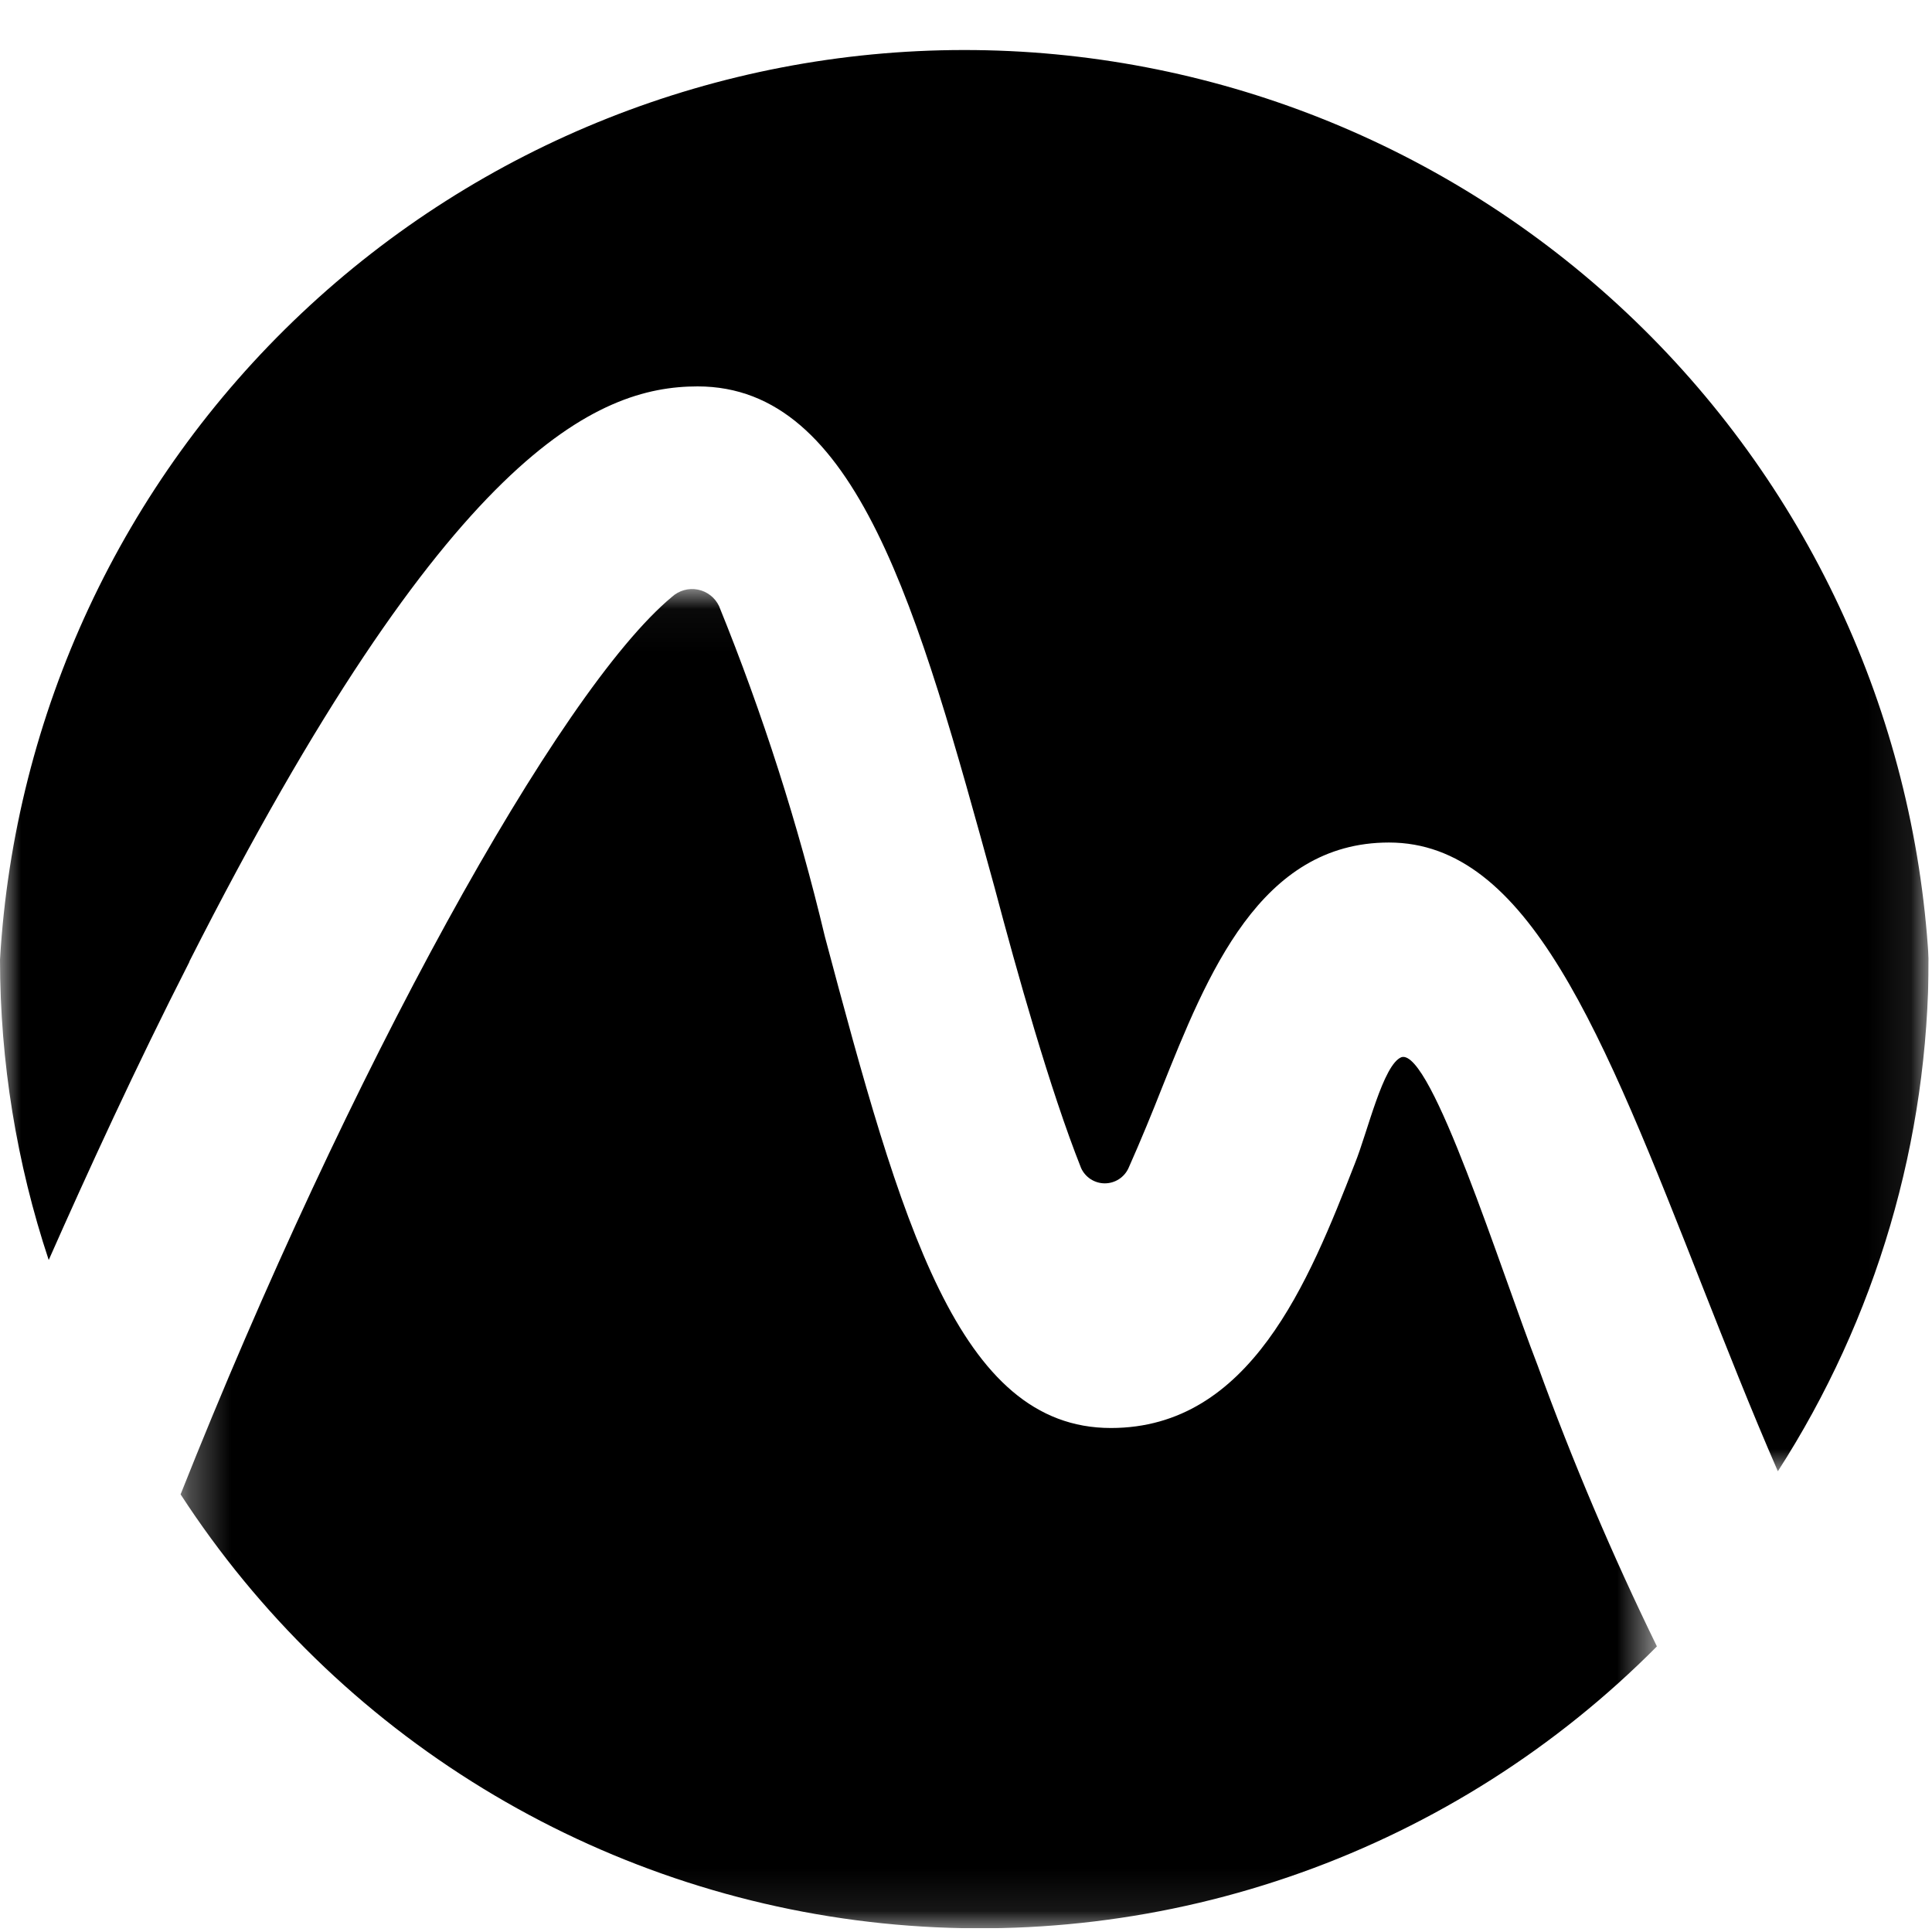 <svg width="46" height="46" viewBox="0 0 46 46" fill="none" xmlns="http://www.w3.org/2000/svg">
<g clip-path="url(#clip0_141_2)">
<mask id="mask0_141_2" style="mask-type:luminance" maskUnits="userSpaceOnUse" x="4" y="14" width="36" height="32">
<path fill-rule="evenodd" clip-rule="evenodd" d="M4.3 14.04H39.45V45.91H4.3V14.04Z" fill="white"/>
</mask>
<g mask="url(#mask0_141_2)">
<path fill-rule="evenodd" clip-rule="evenodd" d="M36.61 32.51C35.73 30.24 34.08 24.97 33.37 25.17C32.93 25.34 32.56 26.96 32.26 27.7C31.16 30.52 29.77 34 26.45 34C22.81 34 21.45 29.09 19.64 22.3C19 19.617 18.158 16.986 17.12 14.43C17.072 14.33 17.002 14.242 16.914 14.174C16.826 14.106 16.724 14.059 16.615 14.038C16.506 14.016 16.394 14.021 16.287 14.051C16.18 14.081 16.082 14.135 16 14.21C13.3 16.45 8.29 25.53 4.3 35.58C6.146 38.422 8.605 40.814 11.497 42.581C14.388 44.348 17.639 45.446 21.009 45.793C24.38 46.14 27.786 45.728 30.977 44.587C34.168 43.447 37.063 41.606 39.45 39.2C38.386 37.021 37.438 34.788 36.61 32.51Z" fill="black"/>
</g>
<mask id="mask1_141_2" style="mask-type:luminance" maskUnits="userSpaceOnUse" x="0" y="0" width="46" height="36">
<path fill-rule="evenodd" clip-rule="evenodd" d="M0 0H45.91V35.06H0V0Z" fill="white"/>
</mask>
<g mask="url(#mask1_141_2)">
<path fill-rule="evenodd" clip-rule="evenodd" d="M4.51 22.89C10.66 10.76 14.21 9.2 16.61 9.2C20.4 9.2 21.85 14.47 23.68 21.13C24.21 23.13 25 25.95 25.74 27.81C25.789 27.919 25.869 28.011 25.969 28.076C26.069 28.14 26.186 28.175 26.305 28.175C26.424 28.175 26.541 28.14 26.641 28.076C26.741 28.011 26.821 27.919 26.87 27.81C27.16 27.16 27.45 26.45 27.65 25.94C28.75 23.19 30 20.06 33.07 20.06C36.38 20.06 38.14 24.54 40.57 30.72C41.06 31.96 41.7 33.59 42.33 35.03C44.674 31.389 45.92 27.15 45.92 22.82C45.57 16.965 42.997 11.465 38.727 7.445C34.456 3.424 28.811 1.187 22.946 1.191C17.081 1.195 11.438 3.439 7.173 7.465C2.908 11.491 0.342 16.995 0 22.85C0.003 25.28 0.394 27.694 1.16 30C2.09 27.9 3.23 25.41 4.51 22.9" fill="black"/>
</g>
</g>
<defs>
<clipPath id="clip0_141_2">
<rect width="45.92" height="45.91" fill="white"/>
</clipPath>
</defs>
</svg>
